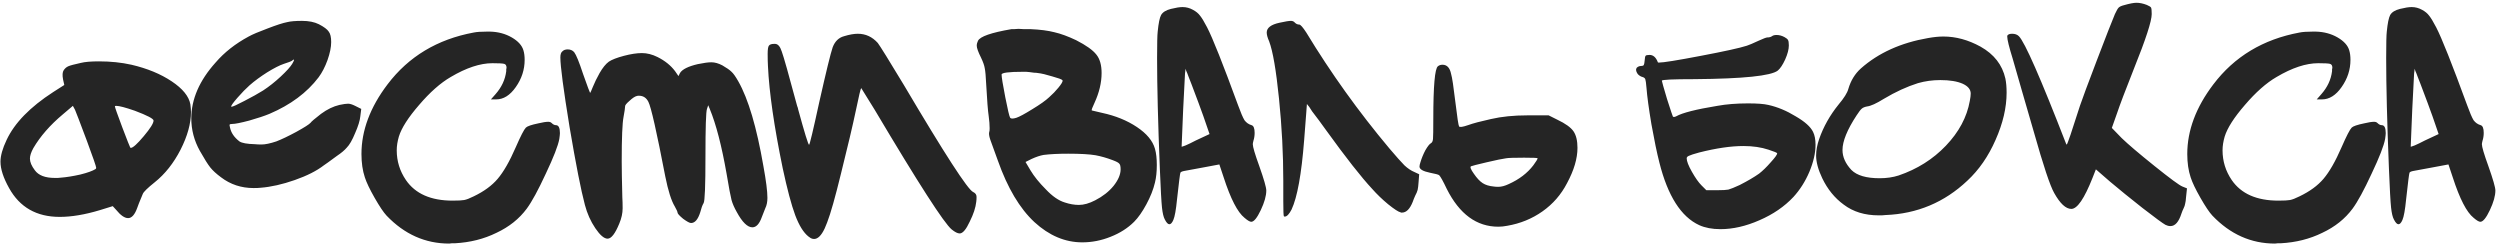 <?xml version="1.0" encoding="UTF-8"?> <svg xmlns="http://www.w3.org/2000/svg" width="489" height="48" viewBox="0 0 489 48" fill="none"><path d="M26.375 21.663C24.535 21.023 23.315 20.703 22.715 20.703C22.555 20.703 22.475 20.743 22.475 20.823C22.475 20.983 22.955 22.343 23.915 24.903C24.875 27.423 25.395 28.743 25.475 28.863C25.515 28.903 25.555 28.923 25.595 28.923C25.995 28.923 26.835 28.163 28.115 26.643C29.395 25.123 30.035 24.103 30.035 23.583C30.035 23.223 28.815 22.583 26.375 21.663ZM17.015 27.603C15.575 23.763 14.795 21.723 14.675 21.483L14.255 20.703L12.275 22.383C9.795 24.463 7.875 26.663 6.515 28.983C6.075 29.783 5.855 30.463 5.855 31.023C5.855 31.703 6.175 32.463 6.815 33.303C7.535 34.303 8.835 34.803 10.715 34.803C10.835 34.803 11.035 34.803 11.315 34.803C11.595 34.763 11.815 34.743 11.975 34.743C13.015 34.663 14.255 34.463 15.695 34.143C17.135 33.783 18.135 33.423 18.695 33.063C18.775 32.983 18.815 32.903 18.815 32.823C18.815 32.583 18.215 30.843 17.015 27.603ZM15.815 12.303C16.615 12.103 17.795 12.003 19.355 12.003C21.635 12.003 23.755 12.223 25.715 12.663C28.795 13.383 31.415 14.463 33.575 15.903C35.735 17.343 36.955 18.843 37.235 20.403C37.315 21.043 37.355 21.543 37.355 21.903C37.355 24.143 36.675 26.603 35.315 29.283C33.955 31.923 32.275 34.043 30.275 35.643C28.875 36.763 28.095 37.523 27.935 37.923C27.295 39.443 26.935 40.343 26.855 40.623C26.375 41.983 25.775 42.663 25.055 42.663C24.375 42.663 23.595 42.123 22.715 41.043L22.055 40.323L19.535 41.103C16.615 41.983 13.995 42.423 11.675 42.423C7.155 42.423 3.855 40.543 1.775 36.783C0.655 34.783 0.095 33.063 0.095 31.623C0.095 30.463 0.495 29.043 1.295 27.363C2.855 24.043 5.895 20.923 10.415 18.003L12.575 16.623L12.335 15.543C12.175 14.703 12.215 14.103 12.455 13.743C12.695 13.383 12.995 13.123 13.355 12.963C13.715 12.803 14.535 12.583 15.815 12.303ZM57.159 12.483C57.559 11.803 57.619 11.543 57.339 11.703C57.299 11.743 57.219 11.803 57.099 11.883C56.939 12.003 56.419 12.203 55.539 12.483C54.699 12.763 53.599 13.323 52.239 14.163C50.919 15.003 49.779 15.843 48.819 16.683C48.099 17.323 47.319 18.123 46.479 19.083C45.639 20.043 45.219 20.623 45.219 20.823C45.219 20.863 45.239 20.883 45.279 20.883C45.519 20.883 46.359 20.503 47.799 19.743C49.279 18.983 50.499 18.303 51.459 17.703C52.619 16.943 53.759 16.043 54.879 15.003C56.039 13.923 56.799 13.083 57.159 12.483ZM56.199 4.323C56.839 4.163 57.799 4.083 59.079 4.083C60.399 4.083 61.499 4.303 62.379 4.743C63.379 5.263 64.019 5.743 64.299 6.183C64.619 6.583 64.779 7.263 64.779 8.223C64.779 9.223 64.539 10.403 64.059 11.763C63.579 13.083 62.999 14.203 62.319 15.123C60.039 18.123 56.839 20.503 52.719 22.263C51.759 22.663 50.439 23.103 48.759 23.583C47.079 24.023 45.979 24.243 45.459 24.243C45.179 24.243 44.999 24.283 44.919 24.363C44.879 24.403 44.899 24.583 44.979 24.903C45.179 25.943 45.799 26.863 46.839 27.663C47.319 27.983 48.319 28.163 49.839 28.203C50.199 28.243 50.639 28.263 51.159 28.263C51.879 28.263 52.839 28.063 54.039 27.663C55.079 27.263 56.379 26.643 57.939 25.803C59.539 24.923 60.479 24.323 60.759 24.003C60.879 23.803 61.559 23.223 62.799 22.263C63.999 21.383 65.199 20.803 66.399 20.523C67.159 20.363 67.719 20.283 68.079 20.283C68.439 20.283 68.899 20.423 69.459 20.703L70.659 21.303L70.479 22.743C70.399 23.583 70.059 24.683 69.459 26.043C68.899 27.403 68.359 28.343 67.839 28.863C67.399 29.383 66.759 29.923 65.919 30.483C64.399 31.603 63.539 32.223 63.339 32.343C61.939 33.423 60.039 34.383 57.639 35.223C55.239 36.063 53.019 36.563 50.979 36.723C50.659 36.763 50.199 36.783 49.599 36.783C47.199 36.783 45.079 36.083 43.239 34.683C42.319 34.003 41.619 33.363 41.139 32.763C40.659 32.163 39.979 31.083 39.099 29.523C37.979 27.523 37.419 25.403 37.419 23.163C37.419 19.403 38.999 15.763 42.159 12.243C43.879 10.243 46.039 8.543 48.639 7.143C49.359 6.743 50.579 6.223 52.299 5.583C54.059 4.903 55.359 4.483 56.199 4.323ZM92.661 6.363C93.261 6.243 94.121 6.183 95.241 6.183H95.841C97.441 6.223 98.861 6.603 100.101 7.323C101.341 8.043 102.101 8.883 102.381 9.843C102.541 10.363 102.621 10.983 102.621 11.703C102.621 13.623 102.041 15.403 100.881 17.043C99.761 18.643 98.481 19.443 97.041 19.443H96.021L96.921 18.423C98.121 17.063 98.821 15.563 99.021 13.923C99.021 13.843 99.021 13.723 99.021 13.563C99.061 13.403 99.081 13.303 99.081 13.263C99.081 12.823 98.921 12.563 98.601 12.483C98.281 12.403 97.521 12.363 96.321 12.363C93.921 12.363 91.201 13.263 88.161 15.063C86.161 16.223 84.101 18.043 81.981 20.523C79.861 22.963 78.541 25.023 78.021 26.703C77.741 27.663 77.601 28.563 77.601 29.403C77.601 31.523 78.201 33.463 79.401 35.223C81.241 37.903 84.281 39.243 88.521 39.243C89.641 39.243 90.401 39.203 90.801 39.123C91.241 39.043 91.861 38.803 92.661 38.403C94.661 37.443 96.221 36.303 97.341 34.983C98.501 33.623 99.681 31.563 100.881 28.803C101.841 26.603 102.501 25.323 102.861 24.963C103.141 24.683 103.961 24.403 105.321 24.123C106.161 23.923 106.801 23.823 107.241 23.823C107.521 23.823 107.741 23.903 107.901 24.063C108.181 24.343 108.461 24.483 108.741 24.483C109.261 24.483 109.521 25.003 109.521 26.043C109.521 26.243 109.481 26.623 109.401 27.183C109.161 28.503 108.281 30.763 106.761 33.963C105.281 37.163 104.041 39.443 103.041 40.803C101.561 42.803 99.581 44.383 97.101 45.543C94.661 46.743 91.961 47.423 89.001 47.583C88.881 47.583 88.681 47.583 88.401 47.583C88.161 47.623 87.981 47.643 87.861 47.643C83.181 47.643 79.101 45.823 75.621 42.183C75.021 41.543 74.241 40.383 73.281 38.703C72.321 37.023 71.681 35.683 71.361 34.683C70.921 33.363 70.701 31.843 70.701 30.123C70.701 25.523 72.401 20.983 75.801 16.503C79.921 11.063 85.541 7.683 92.661 6.363ZM110.027 10.023C110.267 9.783 110.607 9.663 111.047 9.663C111.567 9.663 111.987 9.843 112.307 10.203C112.707 10.723 113.287 12.143 114.047 14.463C114.927 16.943 115.387 18.183 115.427 18.183C115.467 18.183 115.647 17.783 115.967 16.983C116.287 16.183 116.727 15.283 117.287 14.283C117.887 13.243 118.487 12.503 119.087 12.063C119.687 11.663 120.667 11.283 122.027 10.923C123.387 10.563 124.567 10.383 125.567 10.383C126.567 10.383 127.587 10.643 128.627 11.163C130.067 11.883 131.207 12.803 132.047 13.923L132.707 14.883L133.007 14.283C133.447 13.563 134.607 12.983 136.487 12.543C137.647 12.303 138.527 12.183 139.127 12.183C139.807 12.183 140.527 12.383 141.287 12.783C142.127 13.263 142.727 13.683 143.087 14.043C143.447 14.363 143.887 14.983 144.407 15.903C146.367 19.343 148.007 24.883 149.327 32.523C149.847 35.363 150.107 37.423 150.107 38.703C150.107 39.503 149.967 40.183 149.687 40.743C149.327 41.663 149.107 42.223 149.027 42.423C148.547 43.783 147.927 44.463 147.167 44.463C146.207 44.463 145.187 43.463 144.107 41.463C143.627 40.623 143.287 39.843 143.087 39.123C142.887 38.363 142.567 36.663 142.127 34.023C141.167 28.543 140.067 24.303 138.827 21.303L138.527 20.583L138.287 21.303C138.087 21.823 137.987 24.943 137.987 30.663C137.987 36.343 137.867 39.363 137.627 39.723C137.387 40.123 137.167 40.723 136.967 41.523C136.527 42.923 135.927 43.623 135.167 43.623C134.887 43.623 134.367 43.343 133.607 42.783C132.887 42.183 132.527 41.783 132.527 41.583C132.527 41.423 132.347 41.023 131.987 40.383C131.307 39.263 130.687 37.303 130.127 34.503C128.447 25.783 127.347 20.923 126.827 19.923C126.427 19.123 125.807 18.723 124.967 18.723C124.767 18.723 124.627 18.743 124.547 18.783C124.187 18.863 123.707 19.183 123.107 19.743C122.507 20.263 122.227 20.623 122.267 20.823C122.267 21.103 122.167 21.783 121.967 22.863C121.727 24.063 121.607 26.963 121.607 31.563C121.607 33.043 121.647 35.383 121.727 38.583C121.767 39.223 121.787 39.943 121.787 40.743C121.787 41.703 121.567 42.703 121.127 43.743C120.327 45.703 119.567 46.683 118.847 46.683C118.167 46.683 117.367 46.003 116.447 44.643C115.527 43.283 114.847 41.763 114.407 40.083C113.647 37.243 112.647 32.163 111.407 24.843C110.207 17.483 109.607 12.943 109.607 11.223C109.607 10.623 109.747 10.223 110.027 10.023ZM165.094 7.083C166.134 6.763 167.034 6.603 167.794 6.603C169.314 6.603 170.614 7.203 171.694 8.403C172.174 9.043 173.874 11.783 176.794 16.623C184.794 30.143 189.314 37.123 190.354 37.563C190.794 37.763 191.014 38.083 191.014 38.523C191.014 38.883 190.994 39.203 190.954 39.483C190.834 40.603 190.414 41.883 189.694 43.323C188.974 44.883 188.314 45.663 187.714 45.663C187.314 45.663 186.794 45.403 186.154 44.883C184.674 43.683 179.654 35.883 171.094 21.483L168.454 17.223C168.334 17.343 167.994 18.763 167.434 21.483C166.794 24.523 165.814 28.683 164.494 33.963C163.374 38.563 162.474 41.743 161.794 43.503C161.154 45.263 160.474 46.303 159.754 46.623C159.234 46.863 158.694 46.743 158.134 46.263C157.174 45.503 156.314 44.123 155.554 42.123C154.794 40.083 153.974 37.003 153.094 32.883C151.414 24.723 150.454 18.083 150.214 12.963C150.174 12.283 150.154 11.483 150.154 10.563C150.154 9.683 150.234 9.143 150.394 8.943C150.554 8.703 150.894 8.583 151.414 8.583H151.594C152.154 8.583 152.594 9.083 152.914 10.083C153.274 11.043 154.274 14.583 155.914 20.703C155.954 20.783 155.974 20.843 155.974 20.883C156.014 20.923 156.034 20.983 156.034 21.063C156.074 21.143 156.094 21.223 156.094 21.303C157.374 25.983 158.094 28.323 158.254 28.323C158.374 28.323 159.034 25.563 160.234 20.043C161.594 14.003 162.474 10.403 162.874 9.243C163.314 8.083 164.054 7.363 165.094 7.083ZM214.272 30.363C213.072 30.163 211.292 30.063 208.932 30.063C207.012 30.063 205.412 30.143 204.132 30.303C203.452 30.423 202.672 30.683 201.792 31.083L200.592 31.683L201.552 33.303C202.272 34.503 203.272 35.743 204.552 37.023C205.832 38.383 207.072 39.243 208.272 39.603C209.232 39.923 210.152 40.083 211.032 40.083C211.992 40.083 213.052 39.783 214.212 39.183C215.692 38.423 216.892 37.483 217.812 36.363C218.732 35.203 219.192 34.123 219.192 33.123C219.192 32.563 219.112 32.203 218.952 32.043C218.832 31.843 218.392 31.603 217.632 31.323C216.472 30.883 215.352 30.563 214.272 30.363ZM202.992 14.283C202.792 14.243 202.552 14.223 202.272 14.223C201.992 14.183 201.692 14.143 201.372 14.103C201.052 14.063 200.832 14.043 200.712 14.043H200.112C197.312 14.043 195.912 14.223 195.912 14.583C195.912 15.063 196.152 16.543 196.632 19.023C197.112 21.463 197.432 22.803 197.592 23.043C197.752 23.243 198.152 23.243 198.792 23.043C199.392 22.843 200.432 22.283 201.912 21.363C203.432 20.443 204.532 19.663 205.212 19.023C205.892 18.423 206.492 17.803 207.012 17.163C207.572 16.483 207.852 16.023 207.852 15.783L207.792 15.663C207.632 15.503 206.972 15.263 205.812 14.943C204.652 14.583 203.712 14.363 202.992 14.283ZM197.832 5.703H198.312C198.632 5.663 198.932 5.643 199.212 5.643C199.412 5.643 199.792 5.663 200.352 5.703C200.912 5.703 201.332 5.703 201.612 5.703C203.452 5.783 204.992 5.983 206.232 6.303C207.472 6.583 208.892 7.103 210.492 7.863C212.452 8.863 213.772 9.803 214.452 10.683C215.132 11.523 215.472 12.723 215.472 14.283C215.472 16.163 215.012 18.103 214.092 20.103C213.652 21.023 213.472 21.523 213.552 21.603L215.592 22.083C218.192 22.643 220.452 23.563 222.372 24.843C224.292 26.123 225.472 27.543 225.912 29.103C226.152 29.943 226.272 31.003 226.272 32.283C226.272 33.603 226.152 34.743 225.912 35.703C225.592 37.063 225.032 38.483 224.232 39.963C223.432 41.443 222.632 42.583 221.832 43.383C220.592 44.623 219.052 45.603 217.212 46.323C215.412 47.043 213.572 47.403 211.692 47.403C208.332 47.403 205.212 46.083 202.332 43.443C199.452 40.763 197.072 36.763 195.192 31.443C194.312 29.003 193.812 27.623 193.692 27.303C193.452 26.583 193.392 26.063 193.512 25.743C193.552 25.663 193.572 25.443 193.572 25.083C193.572 24.403 193.512 23.623 193.392 22.743C193.232 21.663 193.072 19.643 192.912 16.683C192.832 14.963 192.732 13.843 192.612 13.323C192.532 12.803 192.292 12.123 191.892 11.283C191.332 10.163 191.052 9.383 191.052 8.943C191.052 8.623 191.132 8.303 191.292 7.983C191.692 7.143 193.872 6.383 197.832 5.703ZM231.786 14.403L231.426 21.423C231.226 26.063 231.126 28.483 231.126 28.683C231.126 28.723 231.386 28.643 231.906 28.443C232.466 28.203 233.126 27.883 233.886 27.483L236.586 26.223L235.386 22.743C234.906 21.383 234.126 19.283 233.046 16.443C232.886 16.043 232.706 15.583 232.506 15.063C232.306 14.503 232.146 14.103 232.026 13.863L231.906 13.443L231.786 14.403ZM227.106 2.943C227.426 2.383 228.066 1.983 229.026 1.743C229.986 1.503 230.746 1.383 231.306 1.383C232.026 1.383 232.706 1.563 233.346 1.923C233.946 2.243 234.406 2.623 234.726 3.063C235.086 3.503 235.546 4.263 236.106 5.343C237.186 7.423 239.206 12.503 242.166 20.583C242.686 22.023 243.106 23.003 243.426 23.523C243.786 24.003 244.246 24.323 244.806 24.483C245.206 24.603 245.406 25.103 245.406 25.983C245.406 26.543 245.326 27.063 245.166 27.543C245.086 27.863 245.046 28.083 245.046 28.203C245.046 28.723 245.466 30.143 246.306 32.463C247.226 35.063 247.686 36.663 247.686 37.263C247.686 38.303 247.326 39.583 246.606 41.103C245.886 42.623 245.266 43.383 244.746 43.383C244.466 43.383 244.026 43.123 243.426 42.603C242.066 41.523 240.706 38.883 239.346 34.683L238.506 32.163L235.626 32.703C233.066 33.183 231.766 33.423 231.726 33.423C231.246 33.503 230.966 33.623 230.886 33.783C230.806 33.983 230.586 35.723 230.226 39.003C230.026 41.043 229.786 42.383 229.506 43.023C229.266 43.583 229.006 43.863 228.726 43.863C228.446 43.863 228.146 43.543 227.826 42.903C227.586 42.463 227.406 41.703 227.286 40.623C227.166 39.503 227.026 36.963 226.866 33.003C226.506 24.043 226.326 16.823 226.326 11.343C226.326 8.543 226.366 6.823 226.446 6.183C226.606 4.543 226.826 3.463 227.106 2.943ZM250.291 4.443C251.371 4.203 252.111 4.083 252.511 4.083C252.831 4.083 253.091 4.203 253.291 4.443C253.531 4.683 253.811 4.803 254.131 4.803C254.371 4.803 254.831 5.323 255.511 6.363C260.311 14.283 265.731 21.843 271.771 29.043C273.131 30.643 274.111 31.743 274.711 32.343C275.351 32.943 276.011 33.383 276.691 33.663L277.591 34.083L277.471 35.643C277.431 36.283 277.371 36.783 277.291 37.143C277.211 37.463 277.051 37.843 276.811 38.283C276.611 38.723 276.451 39.123 276.331 39.483C275.771 40.883 275.071 41.583 274.231 41.583C274.191 41.583 274.131 41.583 274.051 41.583C274.011 41.543 273.971 41.523 273.931 41.523C273.531 41.443 272.731 40.923 271.531 39.963C270.371 39.003 269.331 38.003 268.411 36.963C266.251 34.643 263.251 30.823 259.411 25.503C259.011 24.943 258.531 24.283 257.971 23.523C257.411 22.763 256.971 22.183 256.651 21.783C256.371 21.343 256.191 21.063 256.111 20.943L255.631 20.343L255.511 21.963C255.391 23.643 255.251 25.463 255.091 27.423C254.571 34.063 253.751 38.583 252.631 40.983C252.151 41.903 251.711 42.363 251.311 42.363C251.231 42.363 251.171 42.343 251.131 42.303C251.051 42.223 251.011 41.243 251.011 39.363V37.383V35.403C251.011 30.123 250.731 24.743 250.171 19.263C249.611 13.743 248.971 10.023 248.251 8.103C247.931 7.383 247.771 6.803 247.771 6.363C247.771 5.443 248.611 4.803 250.291 4.443ZM300.754 30.963C300.754 30.883 299.874 30.843 298.114 30.843C296.154 30.843 294.974 30.883 294.574 30.963C293.934 31.043 292.674 31.303 290.794 31.743C288.914 32.183 287.894 32.443 287.734 32.523C287.494 32.643 287.674 33.123 288.274 33.963C288.874 34.843 289.454 35.463 290.014 35.823C290.574 36.183 291.294 36.403 292.174 36.483C292.414 36.523 292.714 36.543 293.074 36.543C293.674 36.543 294.354 36.363 295.114 36.003C297.154 35.083 298.754 33.863 299.914 32.343C300.474 31.583 300.754 31.123 300.754 30.963ZM281.254 12.963C281.494 12.763 281.794 12.663 282.154 12.663C283.034 12.663 283.594 13.263 283.834 14.463C284.034 15.103 284.314 16.943 284.674 19.983C285.034 22.983 285.274 24.563 285.394 24.723C285.514 24.923 286.094 24.843 287.134 24.483C288.134 24.123 289.634 23.723 291.634 23.283C293.714 22.803 296.094 22.563 298.774 22.563H302.914L304.594 23.403C306.194 24.163 307.254 24.923 307.774 25.683C308.294 26.443 308.554 27.523 308.554 28.923C308.554 31.003 307.874 33.303 306.514 35.823C305.354 38.063 303.754 39.903 301.714 41.343C299.674 42.783 297.374 43.723 294.814 44.163C294.214 44.283 293.634 44.343 293.074 44.343C288.834 44.343 285.474 41.883 282.994 36.963C282.274 35.443 281.774 34.543 281.494 34.263C281.334 34.143 280.734 33.983 279.694 33.783C278.334 33.503 277.654 33.103 277.654 32.583C277.654 32.383 277.714 32.103 277.834 31.743C278.074 30.943 278.394 30.163 278.794 29.403C279.234 28.643 279.594 28.183 279.874 28.023C280.114 27.903 280.254 27.623 280.294 27.183C280.334 26.743 280.354 25.443 280.354 23.283C280.354 16.843 280.654 13.403 281.254 12.963ZM345.937 29.283C344.497 28.803 342.857 28.563 341.017 28.563C338.577 28.563 335.697 28.983 332.377 29.823C331.337 30.103 330.657 30.323 330.337 30.483C330.057 30.603 329.917 30.763 329.917 30.963C329.917 31.523 330.257 32.403 330.937 33.603C331.617 34.803 332.237 35.683 332.797 36.243L333.757 37.203H335.977C336.977 37.203 337.677 37.163 338.077 37.083C338.517 36.963 339.257 36.663 340.297 36.183C341.857 35.383 343.117 34.643 344.077 33.963C344.797 33.403 345.557 32.663 346.357 31.743C347.197 30.823 347.617 30.243 347.617 30.003C347.617 29.883 347.057 29.643 345.937 29.283ZM346.597 7.083C346.797 6.923 347.097 6.843 347.497 6.843C348.017 6.843 348.537 6.983 349.057 7.263C349.417 7.463 349.637 7.643 349.717 7.803C349.837 7.963 349.897 8.323 349.897 8.883C349.897 9.643 349.657 10.563 349.177 11.643C348.697 12.683 348.217 13.403 347.737 13.803C346.417 14.843 340.997 15.403 331.477 15.483C327.197 15.483 325.057 15.583 325.057 15.783C325.057 15.903 325.397 17.103 326.077 19.383C326.797 21.623 327.177 22.763 327.217 22.803C327.337 22.923 327.557 22.903 327.877 22.743C329.077 22.063 331.757 21.383 335.917 20.703C337.677 20.383 339.677 20.223 341.917 20.223C343.717 20.223 345.037 20.323 345.877 20.523C347.677 20.923 349.457 21.663 351.217 22.743C353.017 23.783 354.157 24.803 354.637 25.803C354.957 26.443 355.117 27.283 355.117 28.323C355.117 29.923 354.717 31.683 353.917 33.603C353.117 35.483 352.077 37.123 350.797 38.523C349.037 40.403 346.817 41.923 344.137 43.083C341.497 44.243 338.957 44.823 336.517 44.823C334.917 44.823 333.537 44.563 332.377 44.043C328.817 42.403 326.217 38.323 324.577 31.803C324.097 29.923 323.577 27.423 323.017 24.303C322.497 21.183 322.177 18.823 322.057 17.223C321.977 16.263 321.897 15.683 321.817 15.483C321.737 15.283 321.557 15.143 321.277 15.063C320.957 14.983 320.657 14.803 320.377 14.523C320.137 14.203 320.017 13.903 320.017 13.623C320.017 13.543 320.057 13.423 320.137 13.263C320.377 13.023 320.677 12.903 321.037 12.903C321.277 12.903 321.437 12.843 321.517 12.723C321.597 12.603 321.657 12.303 321.697 11.823C321.737 11.303 321.797 11.003 321.877 10.923C321.957 10.803 322.217 10.743 322.657 10.743C323.377 10.743 323.917 11.223 324.277 12.183C324.317 12.223 324.377 12.243 324.457 12.243C325.337 12.243 328.077 11.803 332.677 10.923C337.317 10.043 340.317 9.383 341.677 8.943C342.077 8.823 342.877 8.483 344.077 7.923C344.957 7.523 345.497 7.323 345.697 7.323C346.057 7.323 346.357 7.243 346.597 7.083ZM383.912 16.383C382.832 15.903 381.372 15.663 379.532 15.663C378.012 15.663 376.552 15.863 375.152 16.263C372.992 16.943 370.772 17.963 368.492 19.323C367.012 20.243 365.912 20.743 365.192 20.823C364.752 20.903 364.412 21.043 364.172 21.243C363.932 21.443 363.592 21.883 363.152 22.563C361.312 25.363 360.392 27.623 360.392 29.343C360.392 30.703 360.972 32.003 362.132 33.243C363.212 34.323 365.052 34.863 367.652 34.863C369.012 34.863 370.252 34.683 371.372 34.323C375.012 33.083 378.092 31.143 380.612 28.503C383.172 25.823 384.732 22.903 385.292 19.743C385.412 19.143 385.472 18.663 385.472 18.303C385.472 17.503 384.952 16.863 383.912 16.383ZM377.132 7.443C378.252 7.243 379.252 7.143 380.132 7.143C382.572 7.143 384.992 7.803 387.392 9.123C390.032 10.603 391.652 12.683 392.252 15.363C392.412 16.123 392.492 17.043 392.492 18.123C392.492 21.043 391.772 24.123 390.332 27.363C388.932 30.563 387.092 33.223 384.812 35.343C380.332 39.583 374.992 41.823 368.792 42.063C368.632 42.063 368.392 42.083 368.072 42.123C367.792 42.123 367.592 42.123 367.472 42.123C364.752 42.123 362.472 41.423 360.632 40.023C358.872 38.743 357.472 37.023 356.432 34.863C355.632 33.183 355.232 31.703 355.232 30.423C355.232 29.423 355.432 28.343 355.832 27.183C356.672 24.783 357.932 22.543 359.612 20.463C360.692 19.183 361.332 18.163 361.532 17.403C362.012 15.763 362.832 14.423 363.992 13.383C367.432 10.343 371.812 8.363 377.132 7.443ZM415.415 1.023C416.535 0.703 417.355 0.543 417.875 0.543C418.515 0.543 419.195 0.683 419.915 0.963C420.395 1.163 420.675 1.343 420.755 1.503C420.835 1.663 420.875 2.083 420.875 2.763C420.875 4.123 419.715 7.683 417.395 13.443C415.715 17.683 414.615 20.583 414.095 22.143L413.075 25.023L414.995 27.003C416.235 28.203 418.375 30.023 421.415 32.463C424.455 34.903 426.275 36.243 426.875 36.483L427.775 36.843L427.595 38.523C427.555 39.123 427.495 39.563 427.415 39.843C427.375 40.123 427.275 40.423 427.115 40.743C426.955 41.063 426.815 41.403 426.695 41.763C426.175 43.403 425.455 44.223 424.535 44.223C424.215 44.223 423.895 44.143 423.575 43.983C423.055 43.703 421.555 42.603 419.075 40.683C416.635 38.763 414.515 37.043 412.715 35.523L409.955 33.123L409.295 34.803C407.695 38.843 406.315 40.863 405.155 40.863C404.075 40.863 402.955 39.823 401.795 37.743C400.995 36.343 399.675 32.383 397.835 25.863C397.235 23.783 396.435 21.023 395.435 17.583C394.435 14.103 393.855 12.083 393.695 11.523C392.975 9.203 392.615 7.743 392.615 7.143C392.615 7.023 392.635 6.943 392.675 6.903C392.835 6.703 393.135 6.603 393.575 6.603C394.135 6.603 394.575 6.763 394.895 7.083C396.055 8.243 399.135 15.263 404.135 28.143C404.135 28.223 404.175 28.263 404.255 28.263C404.375 28.263 405.235 25.743 406.835 20.703C407.235 19.503 408.335 16.543 410.135 11.823C411.935 7.103 413.115 4.083 413.675 2.763C413.995 2.083 414.235 1.663 414.395 1.503C414.595 1.303 414.935 1.143 415.415 1.023ZM449.79 6.363C450.39 6.243 451.25 6.183 452.37 6.183H452.97C454.57 6.223 455.99 6.603 457.23 7.323C458.47 8.043 459.23 8.883 459.51 9.843C459.67 10.363 459.75 10.983 459.75 11.703C459.75 13.623 459.17 15.403 458.01 17.043C456.89 18.643 455.61 19.443 454.17 19.443H453.15L454.05 18.423C455.25 17.063 455.95 15.563 456.15 13.923C456.15 13.843 456.15 13.723 456.15 13.563C456.19 13.403 456.21 13.303 456.21 13.263C456.21 12.823 456.05 12.563 455.73 12.483C455.41 12.403 454.65 12.363 453.45 12.363C451.05 12.363 448.33 13.263 445.29 15.063C443.29 16.223 441.23 18.043 439.11 20.523C436.99 22.963 435.67 25.023 435.15 26.703C434.87 27.663 434.73 28.563 434.73 29.403C434.73 31.523 435.33 33.463 436.53 35.223C438.37 37.903 441.41 39.243 445.65 39.243C446.77 39.243 447.53 39.203 447.93 39.123C448.37 39.043 448.99 38.803 449.79 38.403C451.79 37.443 453.35 36.303 454.47 34.983C455.63 33.623 456.81 31.563 458.01 28.803C458.97 26.603 459.63 25.323 459.99 24.963C460.27 24.683 461.09 24.403 462.45 24.123C463.29 23.923 463.93 23.823 464.37 23.823C464.65 23.823 464.87 23.903 465.03 24.063C465.31 24.343 465.59 24.483 465.87 24.483C466.39 24.483 466.65 25.003 466.65 26.043C466.65 26.243 466.61 26.623 466.53 27.183C466.29 28.503 465.41 30.763 463.89 33.963C462.41 37.163 461.17 39.443 460.17 40.803C458.69 42.803 456.71 44.383 454.23 45.543C451.79 46.743 449.09 47.423 446.13 47.583C446.01 47.583 445.81 47.583 445.53 47.583C445.29 47.623 445.11 47.643 444.99 47.643C440.31 47.643 436.23 45.823 432.75 42.183C432.15 41.543 431.37 40.383 430.41 38.703C429.45 37.023 428.81 35.683 428.49 34.683C428.05 33.363 427.83 31.843 427.83 30.123C427.83 25.523 429.53 20.983 432.93 16.503C437.05 11.063 442.67 7.683 449.79 6.363ZM472.196 14.403L471.836 21.423C471.636 26.063 471.536 28.483 471.536 28.683C471.536 28.723 471.796 28.643 472.316 28.443C472.876 28.203 473.536 27.883 474.296 27.483L476.996 26.223L475.796 22.743C475.316 21.383 474.536 19.283 473.456 16.443C473.296 16.043 473.116 15.583 472.916 15.063C472.716 14.503 472.556 14.103 472.436 13.863L472.316 13.443L472.196 14.403ZM467.516 2.943C467.836 2.383 468.476 1.983 469.436 1.743C470.396 1.503 471.156 1.383 471.716 1.383C472.436 1.383 473.116 1.563 473.756 1.923C474.356 2.243 474.816 2.623 475.136 3.063C475.496 3.503 475.956 4.263 476.516 5.343C477.596 7.423 479.616 12.503 482.576 20.583C483.096 22.023 483.516 23.003 483.836 23.523C484.196 24.003 484.656 24.323 485.216 24.483C485.616 24.603 485.816 25.103 485.816 25.983C485.816 26.543 485.736 27.063 485.576 27.543C485.496 27.863 485.456 28.083 485.456 28.203C485.456 28.723 485.876 30.143 486.716 32.463C487.636 35.063 488.096 36.663 488.096 37.263C488.096 38.303 487.736 39.583 487.016 41.103C486.296 42.623 485.676 43.383 485.156 43.383C484.876 43.383 484.436 43.123 483.836 42.603C482.476 41.523 481.116 38.883 479.756 34.683L478.916 32.163L476.036 32.703C473.476 33.183 472.176 33.423 472.136 33.423C471.656 33.503 471.376 33.623 471.296 33.783C471.216 33.983 470.996 35.723 470.636 39.003C470.436 41.043 470.196 42.383 469.916 43.023C469.676 43.583 469.416 43.863 469.136 43.863C468.856 43.863 468.556 43.543 468.236 42.903C467.996 42.463 467.816 41.703 467.696 40.623C467.576 39.503 467.436 36.963 467.276 33.003C466.916 24.043 466.736 16.823 466.736 11.343C466.736 8.543 466.776 6.823 466.856 6.183C467.016 4.543 467.236 3.463 467.516 2.943Z" fill="#252525"></path></svg> 